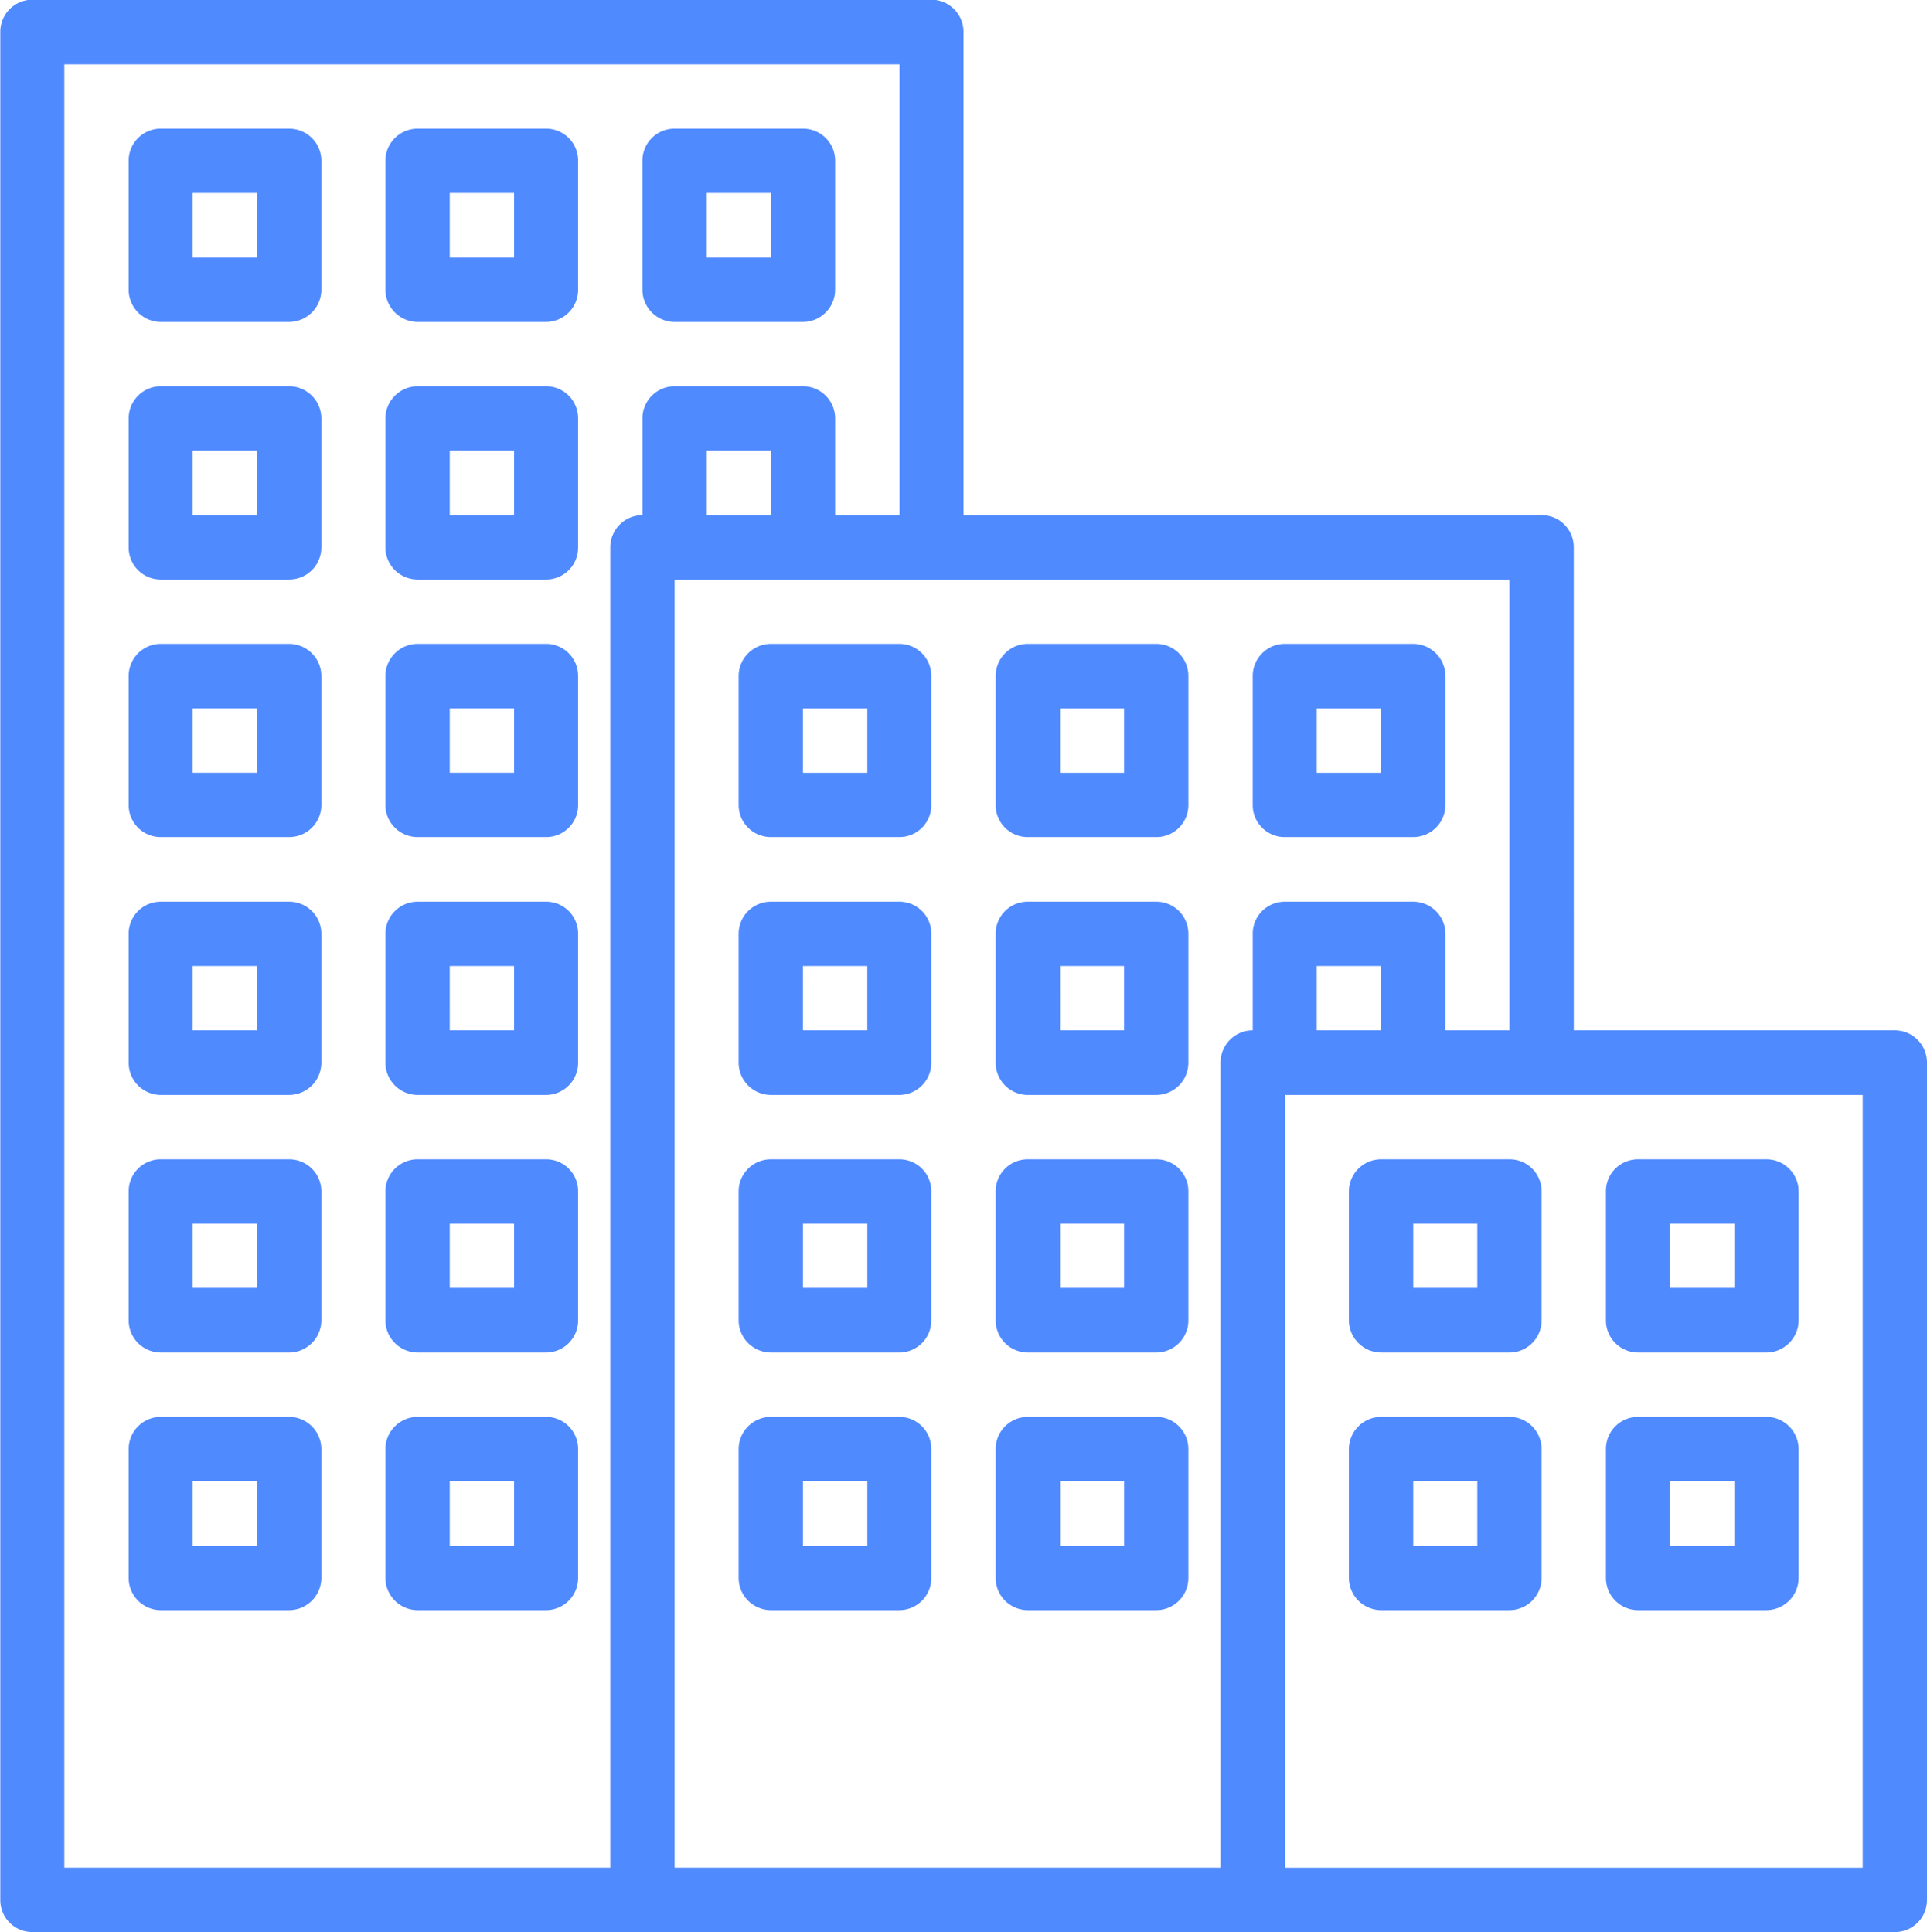 <svg xmlns="http://www.w3.org/2000/svg" width="63.5" height="63.68" viewBox="0 0 63.5 63.68">
<defs>
    <style>
      .cls-1 {
        fill: #508aff;
        fill-rule: evenodd;
      }
    </style>
  </defs>
  <path class="cls-1" d="M1298.03,8457.4h-4.23a1.054,1.054,0,0,0-1.06,1.06v4.25a1.061,1.061,0,0,0,1.06,1.06h4.23a1.067,1.067,0,0,0,1.06-1.06v-4.25A1.061,1.061,0,0,0,1298.03,8457.4Zm-1.06,4.25h-2.12v-2.13h2.12v2.13Zm9.53-4.25h-4.24a1.061,1.061,0,0,0-1.06,1.06v4.25a1.067,1.067,0,0,0,1.06,1.06h4.24a1.058,1.058,0,0,0,1.05-1.06v-4.25A1.052,1.052,0,0,0,1306.5,8457.4Zm-1.06,4.25h-2.12v-2.13h2.12v2.13Zm9.52,2.12a1.061,1.061,0,0,0,1.06-1.06v-4.25a1.054,1.054,0,0,0-1.06-1.06h-4.23a1.054,1.054,0,0,0-1.06,1.06v4.25a1.061,1.061,0,0,0,1.06,1.06h4.23Zm-3.17-4.25h2.11v2.13h-2.11v-2.13Zm-13.76,6.37h-4.23a1.061,1.061,0,0,0-1.06,1.06v4.25a1.054,1.054,0,0,0,1.06,1.06h4.23a1.061,1.061,0,0,0,1.06-1.06v-4.25A1.067,1.067,0,0,0,1298.03,8465.89Zm-1.06,4.25h-2.12v-2.13h2.12v2.13Zm9.53-4.25h-4.24a1.067,1.067,0,0,0-1.06,1.06v4.25a1.061,1.061,0,0,0,1.06,1.06h4.24a1.052,1.052,0,0,0,1.05-1.06v-4.25A1.058,1.058,0,0,0,1306.5,8465.89Zm-1.06,4.25h-2.12v-2.13h2.12v2.13Zm-7.41,4.24h-4.23a1.061,1.061,0,0,0-1.06,1.06v4.25a1.054,1.054,0,0,0,1.06,1.06h4.23a1.061,1.061,0,0,0,1.06-1.06v-4.25A1.067,1.067,0,0,0,1298.03,8474.38Zm-1.06,4.25h-2.12v-2.12h2.12v2.12Zm9.53-4.25h-4.24a1.067,1.067,0,0,0-1.06,1.06v4.25a1.061,1.061,0,0,0,1.06,1.06h4.24a1.052,1.052,0,0,0,1.05-1.06v-4.25A1.058,1.058,0,0,0,1306.5,8474.38Zm-1.06,4.25h-2.12v-2.12h2.12v2.12Zm-7.41,4.25h-4.23a1.054,1.054,0,0,0-1.06,1.06v4.24a1.063,1.063,0,0,0,1.06,1.07h4.23a1.069,1.069,0,0,0,1.06-1.07v-4.24A1.061,1.061,0,0,0,1298.03,8482.88Zm-1.06,4.24h-2.12V8485h2.12v2.12Zm9.53-4.24h-4.24a1.061,1.061,0,0,0-1.06,1.06v4.24a1.069,1.069,0,0,0,1.06,1.07h4.24a1.061,1.061,0,0,0,1.05-1.07v-4.24A1.052,1.052,0,0,0,1306.5,8482.88Zm-1.06,4.24h-2.12V8485h2.12v2.12Zm-7.41,4.25h-4.23a1.054,1.054,0,0,0-1.06,1.06v4.25a1.061,1.061,0,0,0,1.06,1.06h4.23a1.067,1.067,0,0,0,1.06-1.06v-4.25A1.061,1.061,0,0,0,1298.03,8491.37Zm-1.06,4.24h-2.12v-2.12h2.12v2.12Zm9.53-4.24h-4.24a1.061,1.061,0,0,0-1.06,1.06v4.25a1.067,1.067,0,0,0,1.06,1.06h4.24a1.058,1.058,0,0,0,1.05-1.06v-4.25A1.052,1.052,0,0,0,1306.5,8491.37Zm-1.06,4.24h-2.12v-2.12h2.12v2.12Zm-7.41,4.25h-4.23a1.061,1.061,0,0,0-1.06,1.06v4.25a1.061,1.061,0,0,0,1.06,1.06h4.23a1.067,1.067,0,0,0,1.06-1.06v-4.25A1.067,1.067,0,0,0,1298.03,8499.86Zm-1.06,4.25h-2.12v-2.13h2.12v2.13Zm9.53-4.25h-4.24a1.067,1.067,0,0,0-1.06,1.06v4.25a1.067,1.067,0,0,0,1.06,1.06h4.24a1.058,1.058,0,0,0,1.05-1.06v-4.25A1.058,1.058,0,0,0,1306.5,8499.86Zm-1.06,4.25h-2.12v-2.13h2.12v2.13Zm12.7-29.73h-4.24a1.067,1.067,0,0,0-1.06,1.06v4.25a1.061,1.061,0,0,0,1.06,1.06h4.24a1.052,1.052,0,0,0,1.05-1.06v-4.25A1.058,1.058,0,0,0,1318.14,8474.38Zm-1.06,4.25h-2.12v-2.12h2.12v2.12Zm9.52-4.25h-4.23a1.061,1.061,0,0,0-1.06,1.06v4.25a1.054,1.054,0,0,0,1.06,1.06h4.23a1.054,1.054,0,0,0,1.06-1.06v-4.25A1.061,1.061,0,0,0,1326.6,8474.38Zm-1.06,4.25h-2.11v-2.12h2.11v2.12Zm9.53,2.12a1.061,1.061,0,0,0,1.06-1.06v-4.25a1.067,1.067,0,0,0-1.06-1.06h-4.23a1.061,1.061,0,0,0-1.06,1.06v4.25a1.054,1.054,0,0,0,1.06,1.06h4.23Zm-3.18-4.24h2.12v2.12h-2.12v-2.12Zm-13.75,6.37h-4.24a1.061,1.061,0,0,0-1.06,1.06v4.24a1.069,1.069,0,0,0,1.06,1.07h4.24a1.061,1.061,0,0,0,1.05-1.07v-4.24A1.052,1.052,0,0,0,1318.14,8482.88Zm-1.06,4.24h-2.12V8485h2.12v2.12Zm9.52-4.24h-4.23a1.054,1.054,0,0,0-1.06,1.06v4.24a1.063,1.063,0,0,0,1.06,1.07h4.23a1.063,1.063,0,0,0,1.06-1.07v-4.24A1.054,1.054,0,0,0,1326.6,8482.88Zm-1.06,4.24h-2.11V8485h2.11v2.12Zm-7.4,4.25h-4.24a1.061,1.061,0,0,0-1.06,1.06v4.25a1.067,1.067,0,0,0,1.06,1.06h4.24a1.058,1.058,0,0,0,1.05-1.06v-4.25A1.052,1.052,0,0,0,1318.14,8491.37Zm-1.06,4.24h-2.12v-2.12h2.12v2.12Zm9.52-4.24h-4.23a1.054,1.054,0,0,0-1.06,1.06v4.25a1.061,1.061,0,0,0,1.06,1.06h4.23a1.061,1.061,0,0,0,1.06-1.06v-4.25A1.054,1.054,0,0,0,1326.6,8491.37Zm-1.06,4.24h-2.11v-2.12h2.11v2.12Zm-7.4,4.25h-4.24a1.067,1.067,0,0,0-1.06,1.06v4.25a1.067,1.067,0,0,0,1.06,1.06h4.24a1.058,1.058,0,0,0,1.05-1.06v-4.25A1.058,1.058,0,0,0,1318.14,8499.86Zm-1.06,4.25h-2.12v-2.13h2.12v2.13Zm9.52-4.25h-4.23a1.061,1.061,0,0,0-1.06,1.06v4.25a1.061,1.061,0,0,0,1.06,1.06h4.23a1.061,1.061,0,0,0,1.06-1.06v-4.25A1.061,1.061,0,0,0,1326.6,8499.86Zm-1.06,4.25h-2.11v-2.13h2.11v2.13Zm25.4-16.99h-10.58V8471.2a1.054,1.054,0,0,0-1.06-1.06h-19.05v-15.93a1.061,1.061,0,0,0-1.06-1.06h-29.63a1.058,1.058,0,0,0-1.05,1.06v61.57a1.052,1.052,0,0,0,1.05,1.06h61.38a1.054,1.054,0,0,0,1.06-1.06v-27.6A1.061,1.061,0,0,0,1350.94,8487.12Zm-41.27-20.17v3.19a1.061,1.061,0,0,0-1.06,1.06v43.52h-17.99v-59.44h27.52v14.86h-2.12v-3.19a1.061,1.061,0,0,0-1.06-1.06h-4.23A1.061,1.061,0,0,0,1309.67,8466.95Zm4.23,1.06v2.13h-2.11v-2.13h2.11Zm15.88,15.93v3.18a1.061,1.061,0,0,0-1.06,1.06v26.54h-17.99v-42.46h27.51v14.86h-2.11v-3.18a1.061,1.061,0,0,0-1.06-1.06h-4.23A1.054,1.054,0,0,0,1329.78,8483.94Zm4.23,1.06v2.12h-2.12V8485h2.12Zm15.87,29.72h-19.04v-25.47h19.04v25.47Zm-15.87-16.98h4.23a1.061,1.061,0,0,0,1.06-1.06v-4.25a1.054,1.054,0,0,0-1.06-1.06h-4.23a1.061,1.061,0,0,0-1.06,1.06v4.25A1.067,1.067,0,0,0,1334.01,8497.74Zm1.06-4.25h2.11v2.12h-2.11v-2.12Zm7.41,4.25h4.23a1.067,1.067,0,0,0,1.06-1.06v-4.25a1.061,1.061,0,0,0-1.06-1.06h-4.23a1.054,1.054,0,0,0-1.06,1.06v4.25A1.061,1.061,0,0,0,1342.48,8497.74Zm1.05-4.25h2.12v2.12h-2.12v-2.12Zm-9.52,12.74h4.23a1.061,1.061,0,0,0,1.06-1.06v-4.25a1.061,1.061,0,0,0-1.06-1.06h-4.23a1.067,1.067,0,0,0-1.06,1.06v4.25A1.067,1.067,0,0,0,1334.01,8506.23Zm1.06-4.25h2.11v2.13h-2.11v-2.13Zm7.41,4.25h4.23a1.067,1.067,0,0,0,1.06-1.06v-4.25a1.067,1.067,0,0,0-1.06-1.06h-4.23a1.061,1.061,0,0,0-1.06,1.06v4.25A1.061,1.061,0,0,0,1342.48,8506.23Zm1.05-4.25h2.12v2.13h-2.12v-2.13Z" transform="translate(-1288.5 -8453.16)"/>
</svg>
